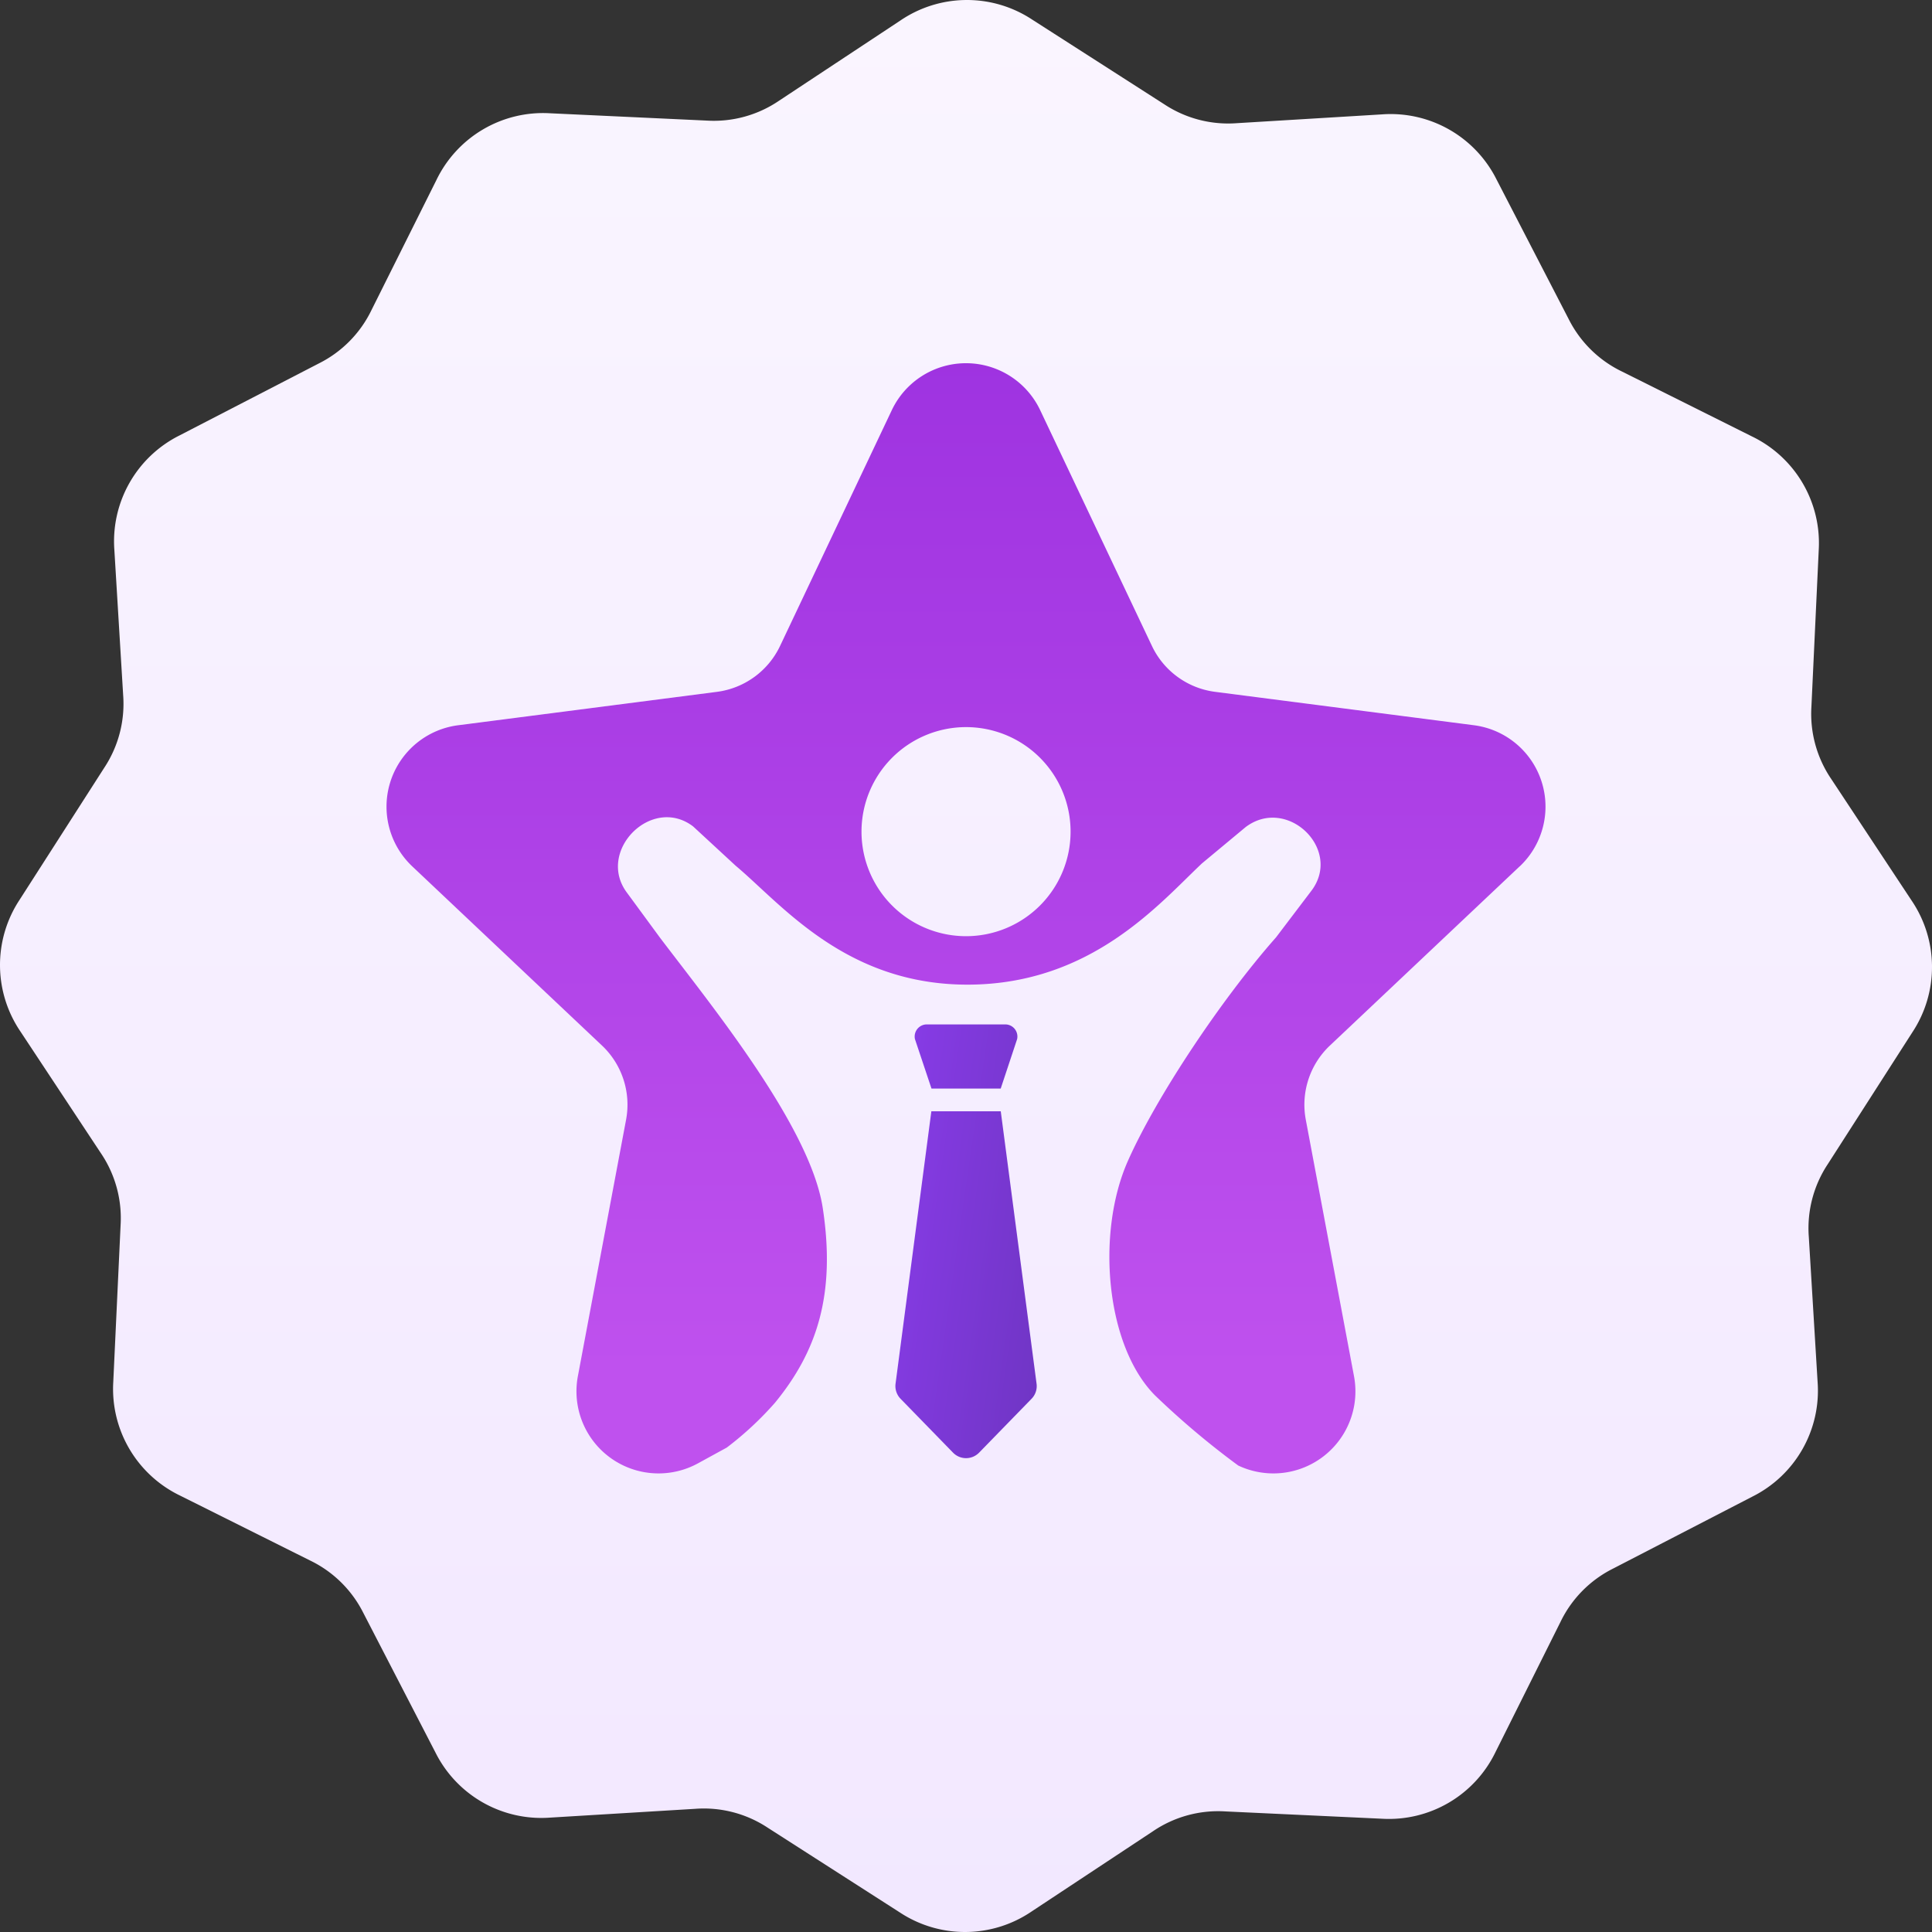 <svg xmlns="http://www.w3.org/2000/svg" xmlns:xlink="http://www.w3.org/1999/xlink" width="250" height="250" viewBox="0 0 250 250">
  <rect x="0" y="0" width="250" height="250" fill="#333333" stroke="none"/>
  <defs>
    <linearGradient id="linear-gradient" x1="0.5" x2="0.5" y2="1" gradientUnits="objectBoundingBox">
      <stop offset="0" stop-color="#faf5ff"/>
      <stop offset="1" stop-color="#f2e8ff"/>
    </linearGradient>
    <linearGradient id="linear-gradient-2" x1="0.5" y1="1.84" x2="0.5" y2="-3.621" gradientUnits="objectBoundingBox">
      <stop offset="0.17" stop-color="#bf51ee"/>
      <stop offset="0.49" stop-color="#8118d4"/>
    </linearGradient>
    <linearGradient id="linear-gradient-3" x1="-14.125" y1="-4.307" x2="24.011" y2="8.117" gradientUnits="objectBoundingBox">
      <stop offset="0.36" stop-color="#8f3df1"/>
      <stop offset="0.46" stop-color="#27235e"/>
    </linearGradient>
  </defs>
  <g id="STAR_hero_icon" data-name="STAR hero icon" transform="translate(-927 -296)">
    <path id="Path_298" data-name="Path 298" d="M247.476,133.554,236.5,150.664a14.992,14.992,0,0,0-2.44,9.368l1.14,18.806a15.317,15.317,0,0,1-8.412,14.807l-18.057,9.332a14.991,14.991,0,0,0-6.8,6.893l-8.416,16.856a15.317,15.317,0,0,1-14.689,8.617l-20.3-.948a14.992,14.992,0,0,0-9.333,2.57l-15.716,10.39a15.316,15.316,0,0,1-17.029.119L99.338,236.5a14.989,14.989,0,0,0-9.368-2.44L71.164,235.2a15.316,15.316,0,0,1-14.807-8.412l-9.331-18.057a14.991,14.991,0,0,0-6.893-6.8l-16.857-8.416a15.317,15.317,0,0,1-8.617-14.689l.948-20.3a14.992,14.992,0,0,0-2.57-9.333L2.647,133.476a15.316,15.316,0,0,1-.118-17.03L13.5,99.336a14.989,14.989,0,0,0,2.44-9.368L14.8,71.162a15.317,15.317,0,0,1,8.412-14.807l18.057-9.332a14.991,14.991,0,0,0,6.8-6.893l8.416-16.856a15.317,15.317,0,0,1,14.689-8.617l20.3.948a14.992,14.992,0,0,0,9.333-2.57l15.716-10.39a15.316,15.316,0,0,1,17.029-.119L150.666,13.5a14.989,14.989,0,0,0,9.368,2.44L178.84,14.8a15.317,15.317,0,0,1,14.807,8.412l9.331,18.057a14.99,14.99,0,0,0,6.893,6.8l16.856,8.416a15.318,15.318,0,0,1,8.618,14.689l-.948,20.3a14.993,14.993,0,0,0,2.57,9.333l10.391,15.716A15.32,15.32,0,0,1,247.476,133.554Z" transform="translate(926.998 296)" fill="url(#linear-gradient)"/>
    <g id="Group_175" data-name="Group 175" transform="translate(977.023 343.005)">
      <path id="Path_296" data-name="Path 296" d="M146.634,65.1a10.623,10.623,0,0,0-5.934-18.26l-33.489-4.322a10.533,10.533,0,0,1-8.175-5.939L84.576,6.07a10.622,10.622,0,0,0-19.2,0L50.916,36.582a10.544,10.544,0,0,1-8.175,5.939L9.252,46.843A10.623,10.623,0,0,0,3.319,65.1L27.87,88.283a10.531,10.531,0,0,1,3.122,9.6l-6.238,33.185a10.623,10.623,0,0,0,15.533,11.286l3.735-2.044a42.385,42.385,0,0,0,6.238-5.8c5.395-6.59,7.9-13.954,6.179-25.213-1.606-10.475-14.3-26.051-21.045-34.946L31.136,68.55c-4.082-5.373,3.154-12.7,8.527-8.618l5.512,5.091c5.96,4.989,14.285,15.5,30.25,15.384,15.859-.117,24.6-10.528,30.09-15.693l5.635-4.685c5.373-4.077,12.593,2.871,8.511,8.244l-4.568,6.019c-6.99,7.9-15.453,20.565-19.162,28.916-4.13,9.285-2.908,23.873,3.5,30.346A106.18,106.18,0,0,0,110.2,142.63a10.617,10.617,0,0,0,14.984-11.558l-6.238-33.185a10.527,10.527,0,0,1,3.122-9.6L146.624,65.1ZM74.982,74.137A13.527,13.527,0,1,1,88.509,60.61,13.527,13.527,0,0,1,74.982,74.137Z" transform="translate(0 0)" fill="url(#linear-gradient-2)"/>
      <path id="Path_297" data-name="Path 297" d="M128.078,168.628l-2.14-6.4a1.57,1.57,0,0,1,1.537-1.9h10.149a1.57,1.57,0,0,1,1.537,1.9l-2.124,6.4Zm8.959,2.94h-8.975l-4.642,35.325a2.369,2.369,0,0,0,.678,1.9l6.787,6.969a2.354,2.354,0,0,0,3.335,0l6.787-6.969a2.352,2.352,0,0,0,.678-1.9l-4.642-35.325Z" transform="translate(-57.568 -74.775)" fill="url(#linear-gradient-3)"/>
    </g>
  </g>
</svg>
